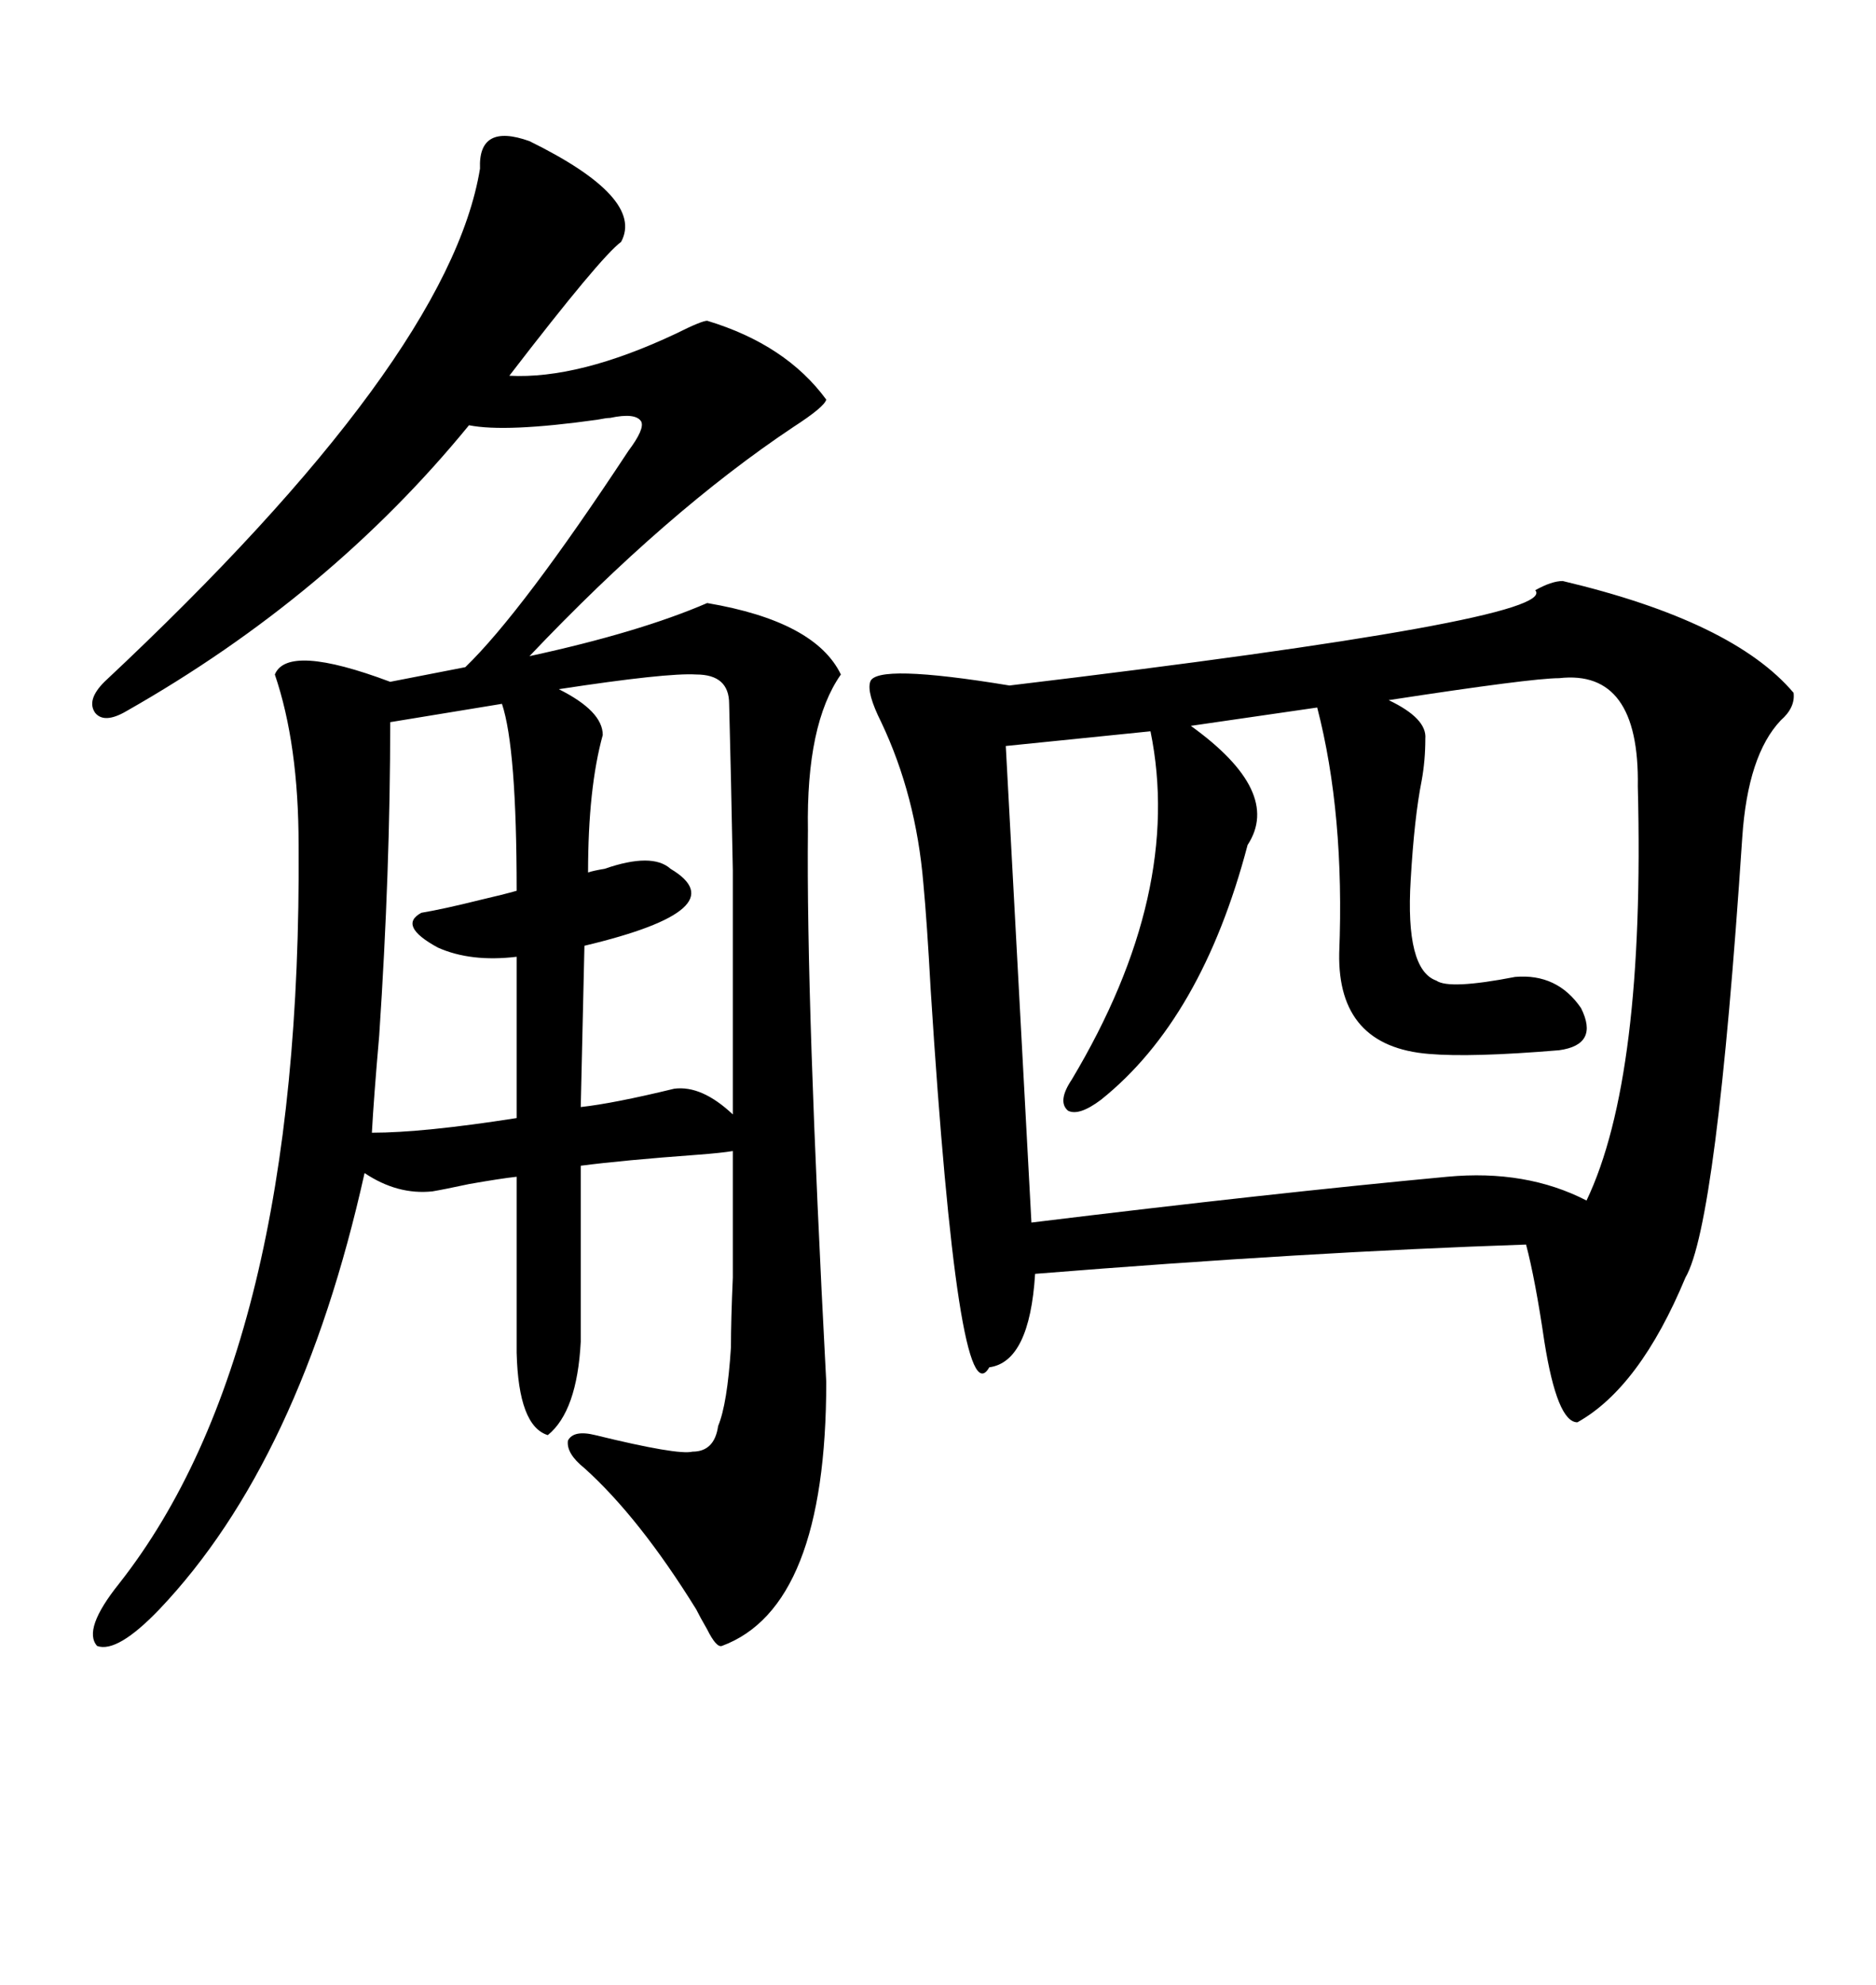 <svg xmlns="http://www.w3.org/2000/svg" xmlns:xlink="http://www.w3.org/1999/xlink" width="300" height="317.285"><path d="M249.90 92.87L249.90 92.87Q277.15 99.32 286.82 110.74L286.82 110.74Q287.11 113.09 284.77 115.14L284.77 115.14Q279.49 120.70 278.61 133.89L278.61 133.89Q274.51 195.70 269.53 204.20L269.53 204.20Q262.21 221.78 252.25 227.34L252.25 227.34Q249.02 227.34 246.97 214.45L246.97 214.45Q245.51 204.49 244.04 198.93L244.04 198.93Q209.18 200.10 165.53 203.61L165.53 203.61Q164.65 217.68 158.20 218.55L158.20 218.55Q153.22 227.34 148.83 158.20L148.83 158.20Q148.24 147.36 147.66 141.21L147.66 141.21Q146.48 127.15 140.92 115.43L140.92 115.43Q138.57 110.74 139.16 108.98L139.16 108.98Q140.04 106.05 161.43 109.57L161.43 109.57Q249.61 99.02 245.51 94.34L245.51 94.34Q248.14 92.87 249.90 92.87ZM84.67 22.56L84.67 22.56Q103.13 31.64 99.32 38.67L99.32 38.67Q96.09 41.02 81.45 60.06L81.45 60.06Q92.58 60.64 108.11 53.32L108.11 53.32Q112.21 51.27 113.09 51.27L113.09 51.27Q125.68 55.08 132.13 63.87L132.13 63.87Q131.84 65.04 126.86 68.26L126.86 68.26Q106.64 81.74 84.67 104.88L84.67 104.88Q102.25 101.07 113.09 96.39L113.09 96.39Q130.37 99.32 134.47 107.81L134.47 107.81Q128.91 115.72 129.20 132.71L129.20 132.71Q128.91 159.96 132.13 220.90L132.13 220.90Q132.13 256.93 115.43 263.09L115.43 263.09Q114.55 263.38 113.09 260.45L113.09 260.45Q111.91 258.40 111.33 257.23L111.33 257.23Q102.25 242.58 93.46 234.67L93.46 234.67Q90.53 232.32 90.82 230.27L90.82 230.27Q91.70 228.52 95.21 229.39L95.21 229.39Q108.40 232.62 110.74 232.03L110.74 232.03Q114.26 232.03 114.84 227.93L114.84 227.93Q116.31 224.41 116.89 215.33L116.89 215.33Q116.89 210.94 117.19 204.20L117.19 204.20Q117.19 198.63 117.19 183.98L117.19 183.98Q115.43 184.28 111.62 184.57L111.62 184.57Q99.61 185.45 92.87 186.33L92.87 186.33L92.87 214.45Q92.29 225.59 87.60 229.39L87.60 229.39Q82.91 227.93 82.62 216.21L82.62 216.21L82.62 188.09Q79.98 188.38 75 189.26L75 189.26Q70.90 190.14 69.14 190.43L69.14 190.43Q63.57 191.02 58.30 187.50L58.30 187.50Q48.05 233.50 25.49 257.23L25.49 257.23Q18.75 264.26 15.53 263.09L15.53 263.09Q13.18 260.45 19.04 253.13L19.04 253.13Q48.34 215.92 47.75 135.06L47.75 135.06Q47.75 118.95 43.95 107.81L43.95 107.81Q46.00 102.83 62.40 108.98L62.40 108.98L74.41 106.64Q83.50 97.85 100.49 72.07L100.49 72.07Q103.13 68.55 102.54 67.38L102.54 67.38Q101.66 65.92 97.56 66.80L97.56 66.80Q96.97 66.80 95.51 67.09L95.51 67.09Q80.86 69.14 75 67.97L75 67.97Q52.73 95.21 20.21 113.67L20.21 113.67Q16.70 115.72 15.23 113.96L15.23 113.96Q13.77 111.91 16.70 108.98L16.70 108.98Q71.78 57.42 76.76 26.95L76.76 26.95Q76.46 19.63 84.67 22.56ZM249.32 108.40L249.32 108.40Q244.92 108.40 222.07 111.91L222.07 111.91Q228.22 114.84 227.93 118.07L227.93 118.07Q227.93 121.58 227.34 124.80L227.34 124.80Q226.17 130.66 225.59 140.63L225.59 140.63Q224.71 154.98 229.69 156.74L229.69 156.74Q231.74 158.20 242.29 156.15L242.29 156.15Q249.02 155.57 252.83 161.13L252.83 161.13Q255.76 166.99 249.32 167.87L249.32 167.87Q235.25 169.04 228.52 168.46L228.52 168.46Q213.87 167.29 214.16 152.34L214.16 152.34Q215.04 130.08 210.64 113.09L210.64 113.09L190.43 116.02Q205.08 126.56 199.51 135.06L199.51 135.06Q192.19 162.89 176.07 175.78L176.07 175.78Q172.56 178.42 170.80 177.54L170.80 177.54Q169.04 176.07 171.39 172.56L171.39 172.56Q189.26 142.68 183.98 116.89L183.98 116.89L160.84 119.24L164.94 195.41Q203.32 190.72 231.45 188.09L231.45 188.09Q244.04 186.91 253.71 191.89L253.71 191.89Q263.09 172.27 261.91 125.68L261.91 125.68Q262.21 106.93 249.32 108.40ZM93.46 151.17L93.46 151.17L92.87 176.95Q98.14 176.37 107.81 174.02L107.81 174.02Q112.21 173.44 117.19 178.13L117.19 178.13Q117.19 153.52 117.19 139.16L117.19 139.16Q116.89 123.34 116.60 112.50L116.60 112.50Q116.60 107.81 111.33 107.81L111.33 107.81Q106.64 107.52 89.36 110.16L89.36 110.16Q96.39 113.67 96.39 117.48L96.39 117.48Q94.04 125.98 94.04 139.45L94.04 139.45Q94.92 139.16 96.68 138.87L96.68 138.87Q104.30 136.23 107.23 138.87L107.23 138.87Q118.07 145.31 93.46 151.17ZM80.27 112.50L80.27 112.50L62.40 115.43Q62.40 139.16 60.64 165.53L60.64 165.53Q59.77 175.49 59.47 181.05L59.47 181.05Q67.68 181.05 82.62 178.71L82.62 178.71L82.62 152.93Q75.29 153.81 70.02 151.46L70.02 151.46Q63.57 147.95 67.38 145.90L67.38 145.90Q70.90 145.31 76.76 143.85L76.76 143.85Q80.57 142.97 82.62 142.38L82.62 142.38Q82.62 119.53 80.27 112.50Z"/></svg>
